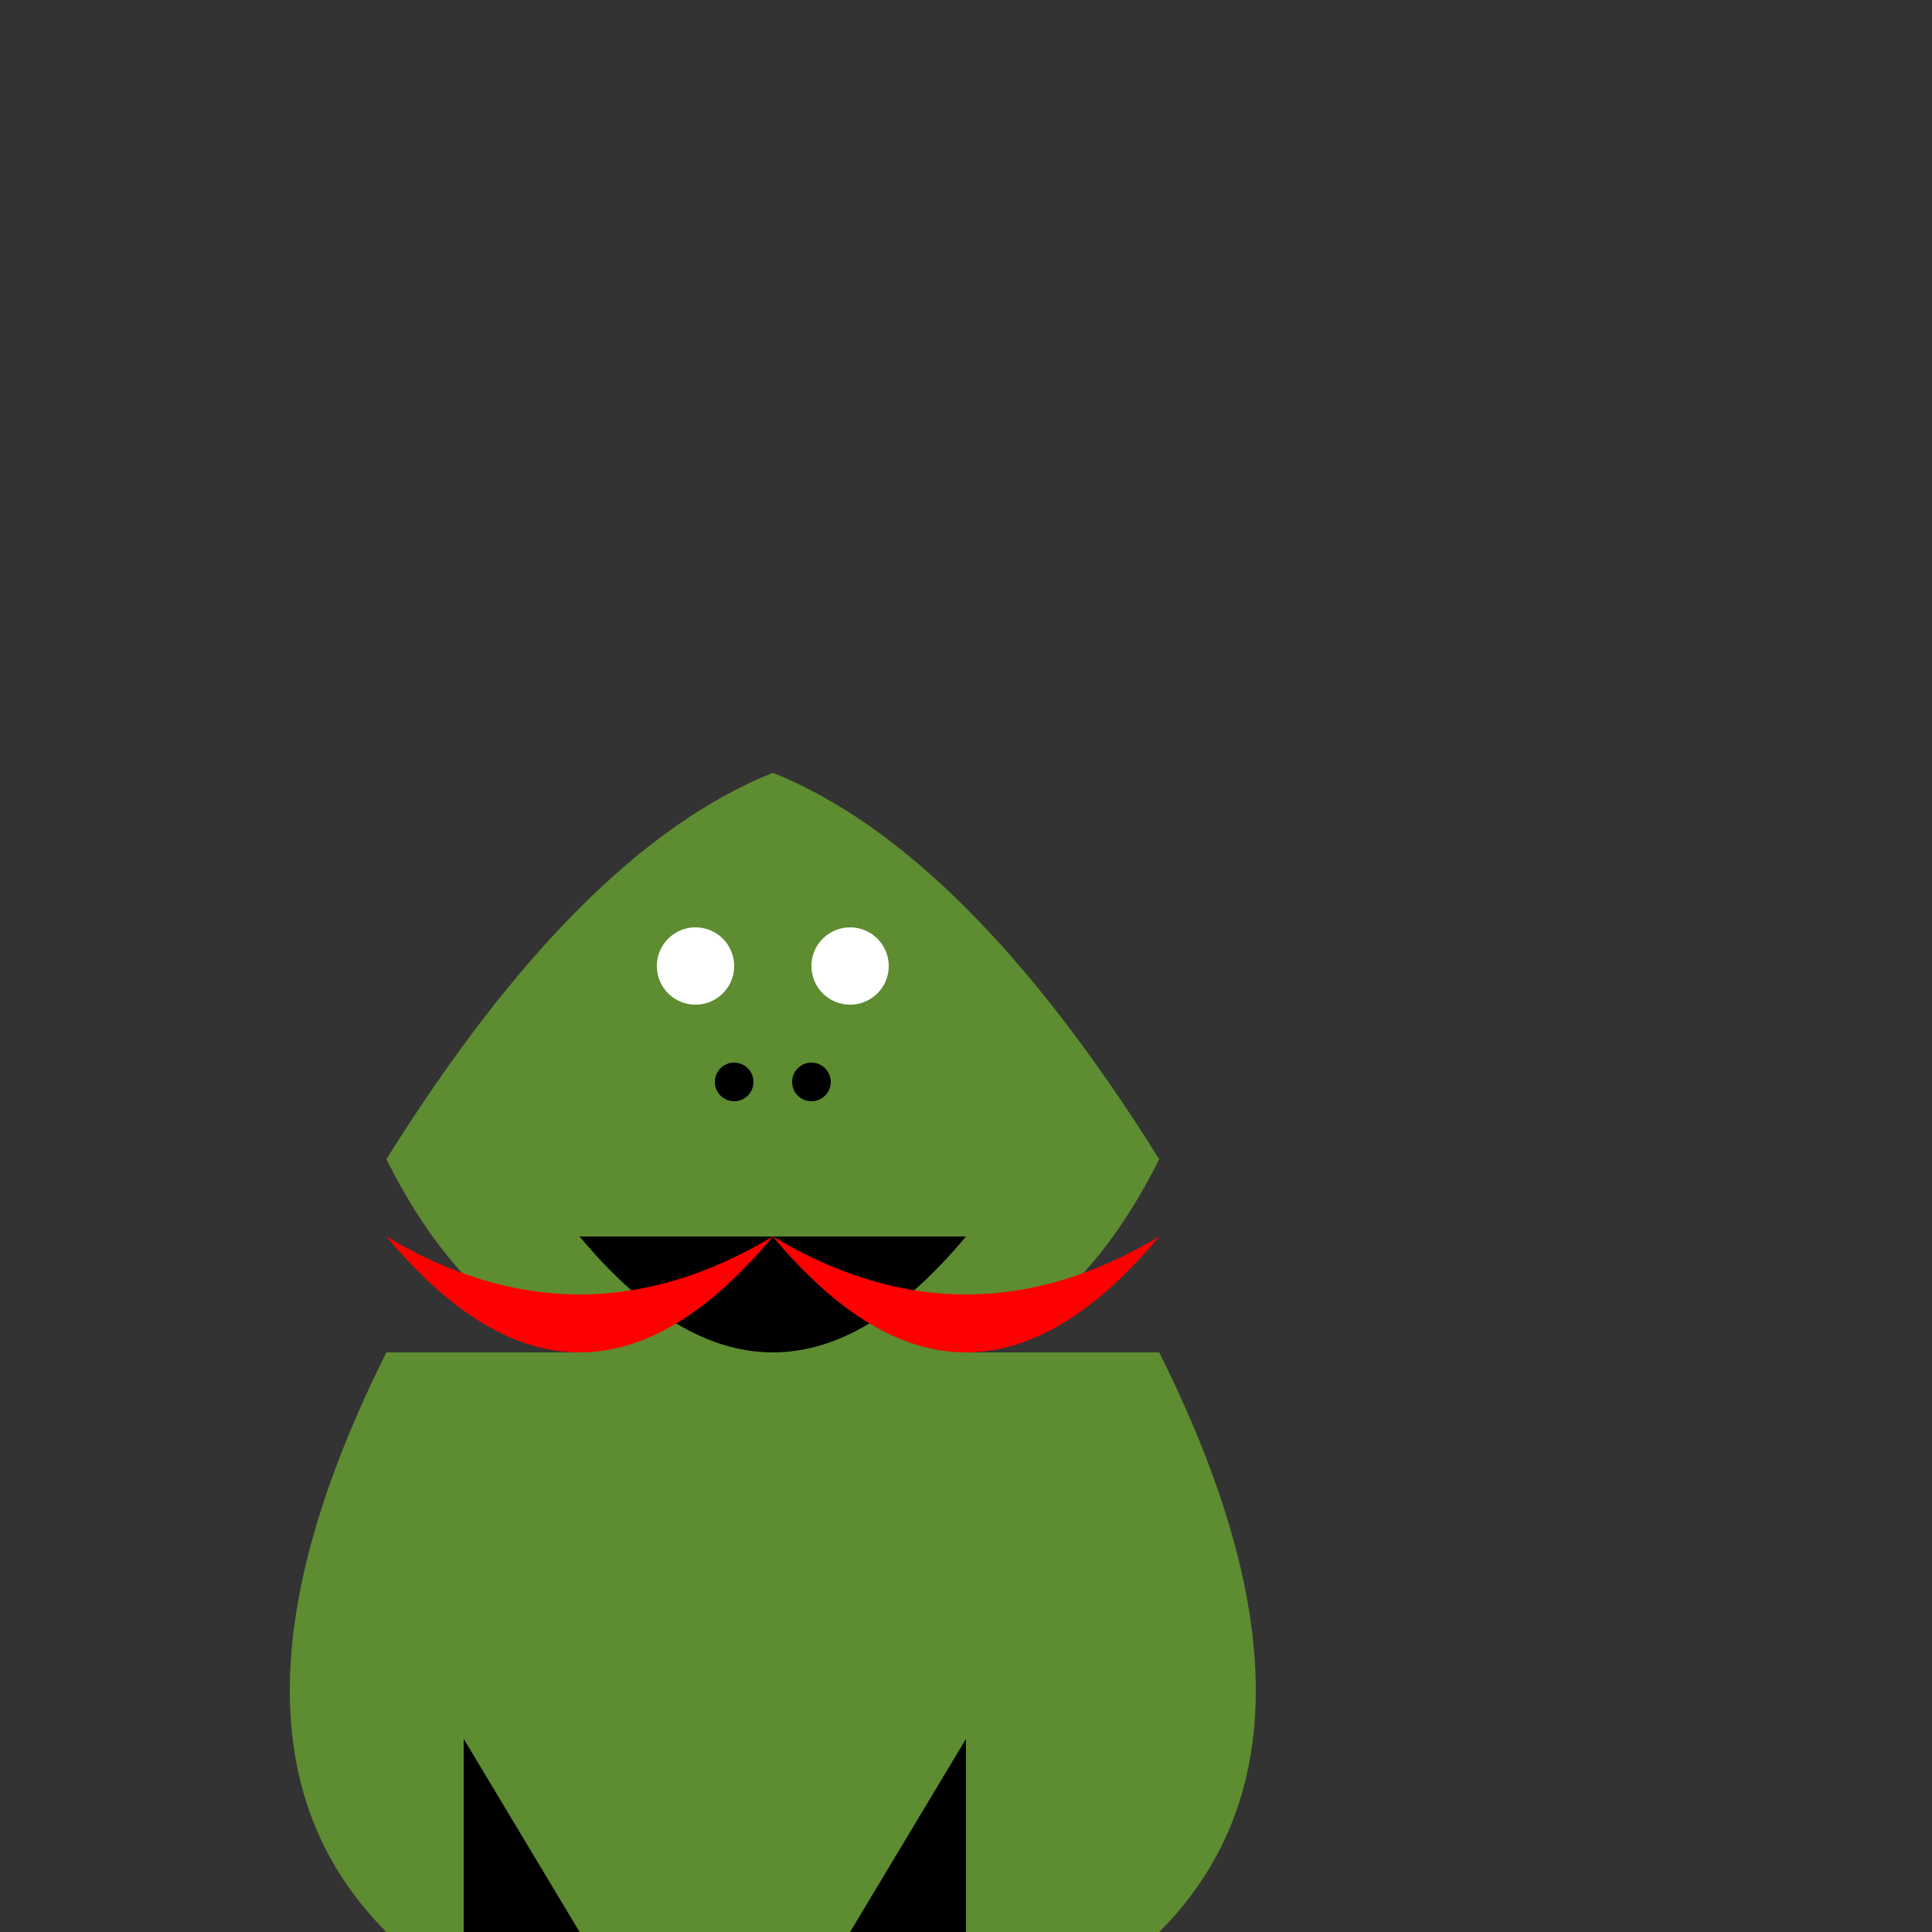 <!--

Generated by DrawGPT.
Free, open source, AI generated images in SVG, PNG, and HTML Canvas format.
https://drawgpt.ai

Created: 2023-09-26T18:42:18.587Z
Link: https://drawgpt.ai/prompt/54295/

-->
<svg xmlns="http://www.w3.org/2000/svg" xmlns:xlink="http://www.w3.org/1999/xlink" width="500" height="500"><rect width="100%" height="100%" fill="#333333" stroke="none"/><defs/><g><path fill="#5e8c31" stroke="none" paint-order="stroke fill markers" d=" M 200 200 Q 150 220 100 300 Q 120 340 150 350 L 250 350 Q 280 340 300 300 Q 250 220 200 200"/><path fill="#fff" stroke="none" paint-order="stroke fill markers" d=" M 190 250 A 10 10 0 1 0 190 250.01"/><path fill="#fff" stroke="none" paint-order="stroke fill markers" d=" M 230 250 A 10 10 0 1 0 230 250.01"/><path fill="#000" stroke="none" paint-order="stroke fill markers" d=" M 195 280 A 5 5 0 1 0 195 280.005"/><path fill="#000" stroke="none" paint-order="stroke fill markers" d=" M 215 280 A 5 5 0 1 0 215 280.005"/><path fill="#000" stroke="none" paint-order="stroke fill markers" d=" M 150 320 Q 200 380 250 320"/><path fill="#f00" stroke="none" paint-order="stroke fill markers" d=" M 100 320 Q 150 380 200 320 Q 150 350 100 320"/><path fill="#f00" stroke="none" paint-order="stroke fill markers" d=" M 200 320 Q 250 380 300 320 Q 250 350 200 320"/><path fill="#5e8c31" stroke="none" paint-order="stroke fill markers" d=" M 100 350 Q 50 450 100 500 L 300 500 Q 350 450 300 350"/><path fill="#000" stroke="none" paint-order="stroke fill markers" d=" M 120 500 L 120 450 L 150 500"/><path fill="#000" stroke="none" paint-order="stroke fill markers" d=" M 250 500 L 250 450 L 220 500"/></g></svg>